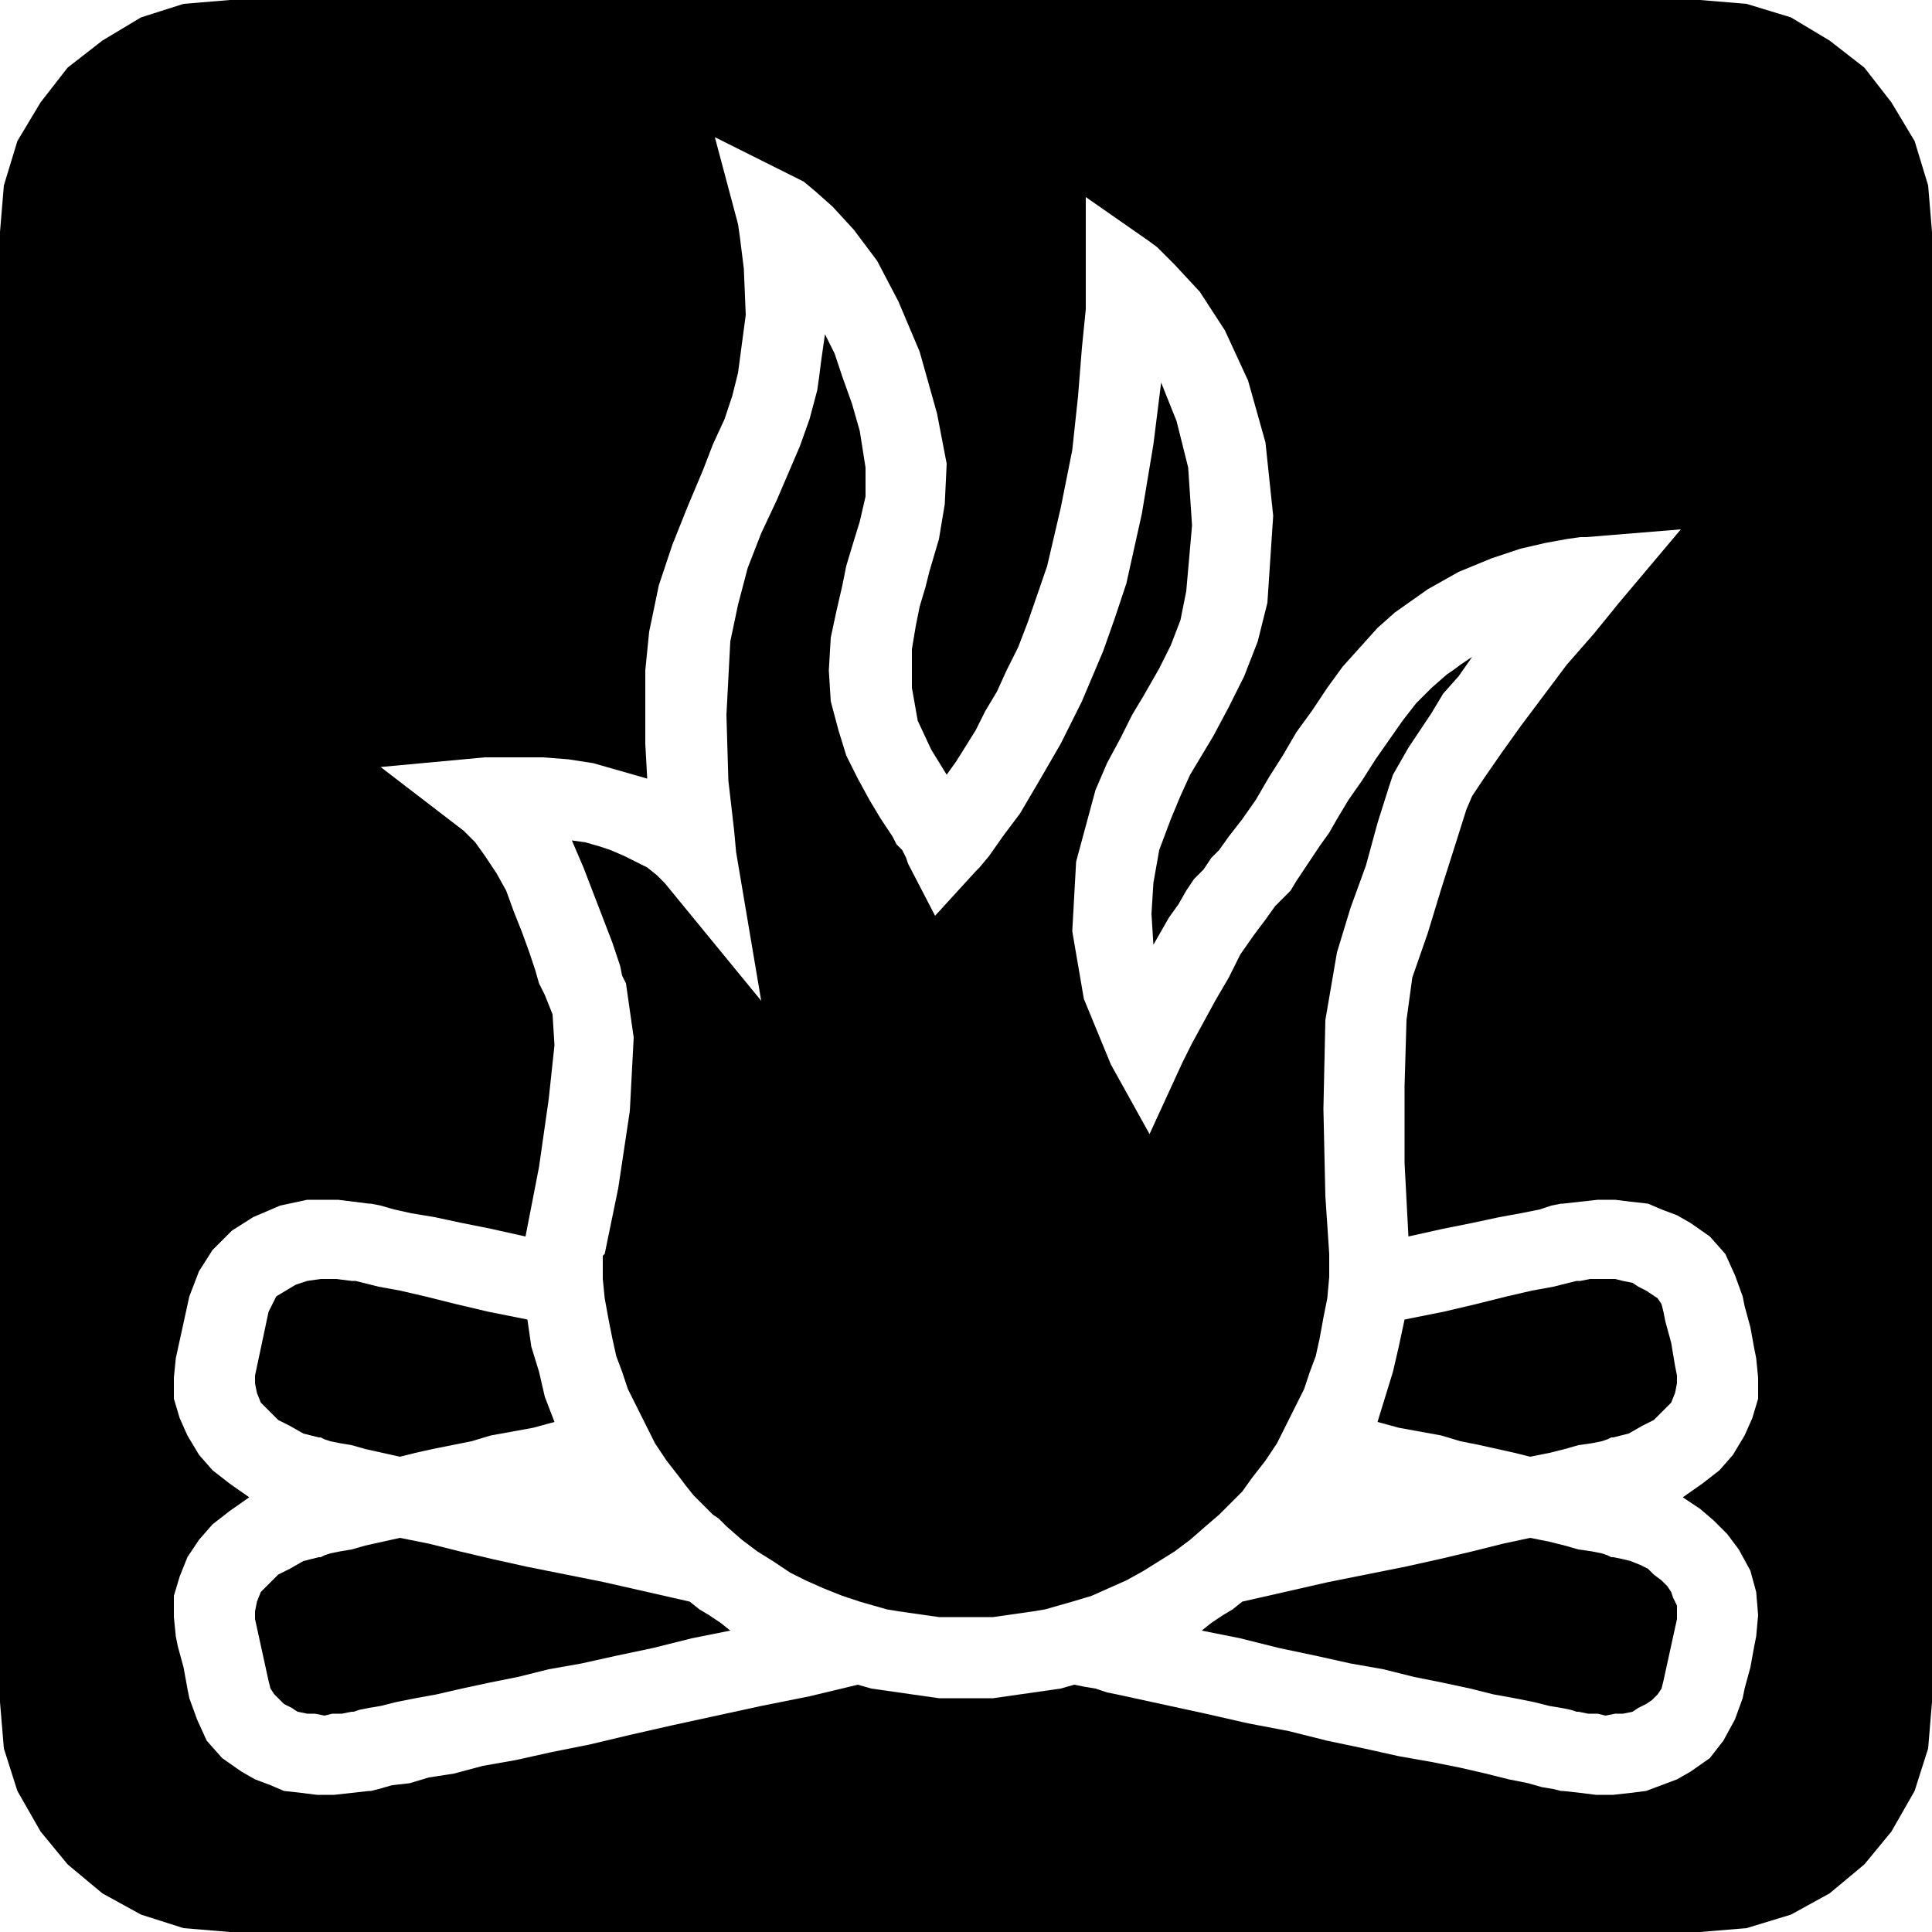<svg xmlns="http://www.w3.org/2000/svg" width="96" height="96" fill-rule="evenodd" stroke-linecap="round" preserveAspectRatio="none" viewBox="0 0 1000 1000"><style>.pen1{stroke:none}.brush2{fill:#000}</style><path d="M880 0H119L95 2 73 9 53 21 35 35 21 53 9 73 2 96l-2 24v761l2 24 7 22 12 21 14 17 18 15 20 11 22 7 24 2h459V877l-5-1-6-2-6-1-5-1-7 2-7 1-7 1-7 1-7 1-7 1h-28l-7-1-7-1-7-1-7-1-7-1-7-2-25 6-25 5-23 5-23 5-22 5-21 5-20 4-18 4-17 3-15 4-13 2-10 3-9 1-7 2-4 1h-1l-9 1-9 1h-9l-8-1-9-1-7-3-8-3-7-4-10-7-8-9-5-11-4-11-1-5-2-11-3-11-1-5-1-10v-11l3-10 4-10 6-9 7-8 9-7 10-7-10-7-9-7-7-8-6-10-4-9-3-10v-11l1-10 7-32 5-13 7-11 10-10 11-7 14-6 14-3h16l16 2h1l5 1 7 2 9 2 12 2 14 3 15 3 18 4 7-36 5-35 3-28-1-16-2-5-2-5-3-6-2-7-3-9-4-11-4-10-4-11-5-9-6-9-5-7-6-6-43-33 54-5h30l13 1 13 2 14 4 14 4-1-18v-38l2-20 5-24 7-21 8-20 8-19 5-13 6-13 4-12 3-12 4-30-1-24-2-16-1-7-12-45 42 21 4 2 6 5 9 8 11 12 12 16 11 21 11 26 9 32 5 26-1 21-3 18-5 17-2 8-3 10-2 10-2 12v20l3 17 7 15 8 13 5-7 5-8 5-8 5-10 6-10 5-11 6-12 5-13 10-29 7-30 6-30 3-28 2-25 2-20v-58l33 23 4 3 9 9 13 14 13 20 12 26 9 32 4 38-3 45-5 20-7 18-8 16-8 15-6 10-6 10-5 11-5 12-6 16-3 17-1 16 1 16 4-7 4-7 5-7 4-7 4-6 5-5 4-6 4-4 5-7 7-9 7-10 7-12 7-11 7-12 8-11 8-12 8-11 9-10 9-10 9-8 17-12 16-9 17-7 15-5 13-3 11-2 7-1h3l49-4-32 38-13 16-14 16-12 16-12 16-10 14-9 13-6 9-3 7-6 19-7 22-7 23-8 23-3 22-1 34v40l2 38 18-4 15-3 14-3 11-2 10-2 6-2 5-1h1l9-1 9-1h9l8 1 9 1 7 3 8 3 7 4 10 7 8 9 5 11 4 11 1 5 3 11 2 11 1 5 1 10v11l-3 10-4 9-6 10-7 8-9 7-10 7 9 6 7 6 7 7 6 8 6 11 3 11 1 12-1 11-1 5-2 11-3 11-1 5-4 11-6 11-7 9-10 7-7 4-8 3-8 3-8 1-9 1h-9l-8-1-9-1h-1l-4-1-6-1-7-2-10-2-12-3-13-3-15-3-17-3-18-4-19-4-20-5-21-4-22-5-23-5-23-5v123h302l24-2 23-7 20-11 18-15 14-17 12-21 7-22 2-24V120l-2-24-7-23-12-20-14-18-18-14-20-12-23-7-24-2z" class="pen1 brush2"/><path d="m207 796-9 2-9 2-7 2-6 1-5 1-3 1-2 1h-1l-8 2-7 4-6 3-5 5-4 4-2 5-1 5v4l7 32 1 4 2 3 3 3 2 2 4 2 3 2 5 1h4l5 1 4-1h5l5-1h1l3-1 5-1 6-1 8-2 10-2 11-2 13-3 14-3 15-3 16-4 17-3 18-4 19-4 20-5 20-4-5-4-6-4-5-3-5-4-22-5-22-5-20-4-20-4-18-4-17-4-16-4-15-3zm-42-52h1l2 1 3 1 5 1 6 1 7 2 9 2 9 2 8-2 9-2 10-2 10-2 10-3 11-2 11-2 11-3-5-13-3-13-4-13-2-14-20-4-17-4-16-4-13-3-11-2-8-2-4-1h-2l-8-1h-8l-7 1-6 2-5 3-5 3-2 4-2 4-7 33v4l1 5 2 5 4 4 5 5 6 3 7 4 8 2zm687 138 3-2 3-3 2-3 1-4 7-32v-7l-2-4-1-3-2-3-3-3-4-3-3-3-4-2-5-2-4-1-5-1h-1l-2-1-3-1-5-1-7-1-7-2-8-2-10-2-14 3-16 4-17 4-18 4-20 4-20 4-22 5-22 5-5 4-5 3-6 4-5 4 20 4 20 5 19 4 18 4 17 3 16 4 15 3 14 3 12 3 11 2 10 2 8 2 6 1 5 1 3 1h1l5 1h5l4 1 5-1h4l5-1 3-2 4-2zm-60-128 10-2 8-2 7-2 7-1 5-1 3-1 2-1h1l8-2 7-4 6-3 5-5 4-4 2-5 1-5v-4l-1-5-2-12-3-11-1-5-1-4-2-3-3-2-3-2-4-2-3-2-5-1-4-1h-13l-5 1h-2l-4 1-8 2-11 2-13 3-16 4-17 4-20 4-3 14-3 13-4 13-4 13 11 3 11 2 11 2 10 3 10 2 9 2 9 2 8 2zm-144 11 7-9 6-9 5-10 5-10 4-8 3-9 3-8 2-9 2-11 2-10 1-11v-12l-2-30-1-45 1-46 6-35 7-23 8-22 6-22 6-19 2-6 4-7 4-7 6-9 6-9 6-10 8-9 7-10-3 2-3 2-4 3-3 2-8 7-8 8-7 9-7 10-7 10-7 11-7 10-6 10-4 7-5 7-4 6-4 6-4 6-3 5-4 4-4 4-5 7-6 8-7 10-6 12-7 12-6 11-6 11-5 10-17 37-20-36-14-34-6-35 2-36 10-37 6-14 7-13 6-12 6-10 8-14 6-12 5-13 3-15 3-34-2-30-6-24-8-20-2 16-2 16-3 18-3 18-4 18-4 18-6 18-6 17-11 26-11 22-11 19-10 17-9 12-7 10-5 6-2 2-21 23-14-27-1-3-2-4-3-3-2-4-6-9-6-10-6-11-6-12-4-13-4-15-1-16 1-17 3-14 3-13 2-10 3-10 4-13 3-13v-15l-3-19-4-14-5-14-4-12-5-10-1 7-1 7-1 8-1 7-4 15-5 14-6 14-6 14-8 17-7 18-5 19-4 19-2 38 1 34 3 26 1 11 13 77-50-61-4-4-5-4-6-3-6-3-7-3-6-2-7-2-7-1 6 14 5 13 5 13 5 13 2 6 2 6 1 5 2 4 4 28-2 38-6 40-7 34-1 1v12l1 10 2 11 2 10 2 9 3 8 3 9 4 8 5 10 5 10 6 9 7 9 3 4 4 5 4 4 4 4 2 2 3 2 2 2 2 2 8 7 8 6 8 5 9 6 8 4 9 4 10 4 9 3 7 2 7 2 6 1 7 1 7 1 7 1h28l7-1 7-1 7-1 6-1 7-2 7-2 10-3 9-4 9-4 9-5 8-5 8-5 8-6 8-7 7-6 6-6 6-6 5-7z" class="pen1 brush2"/></svg>
